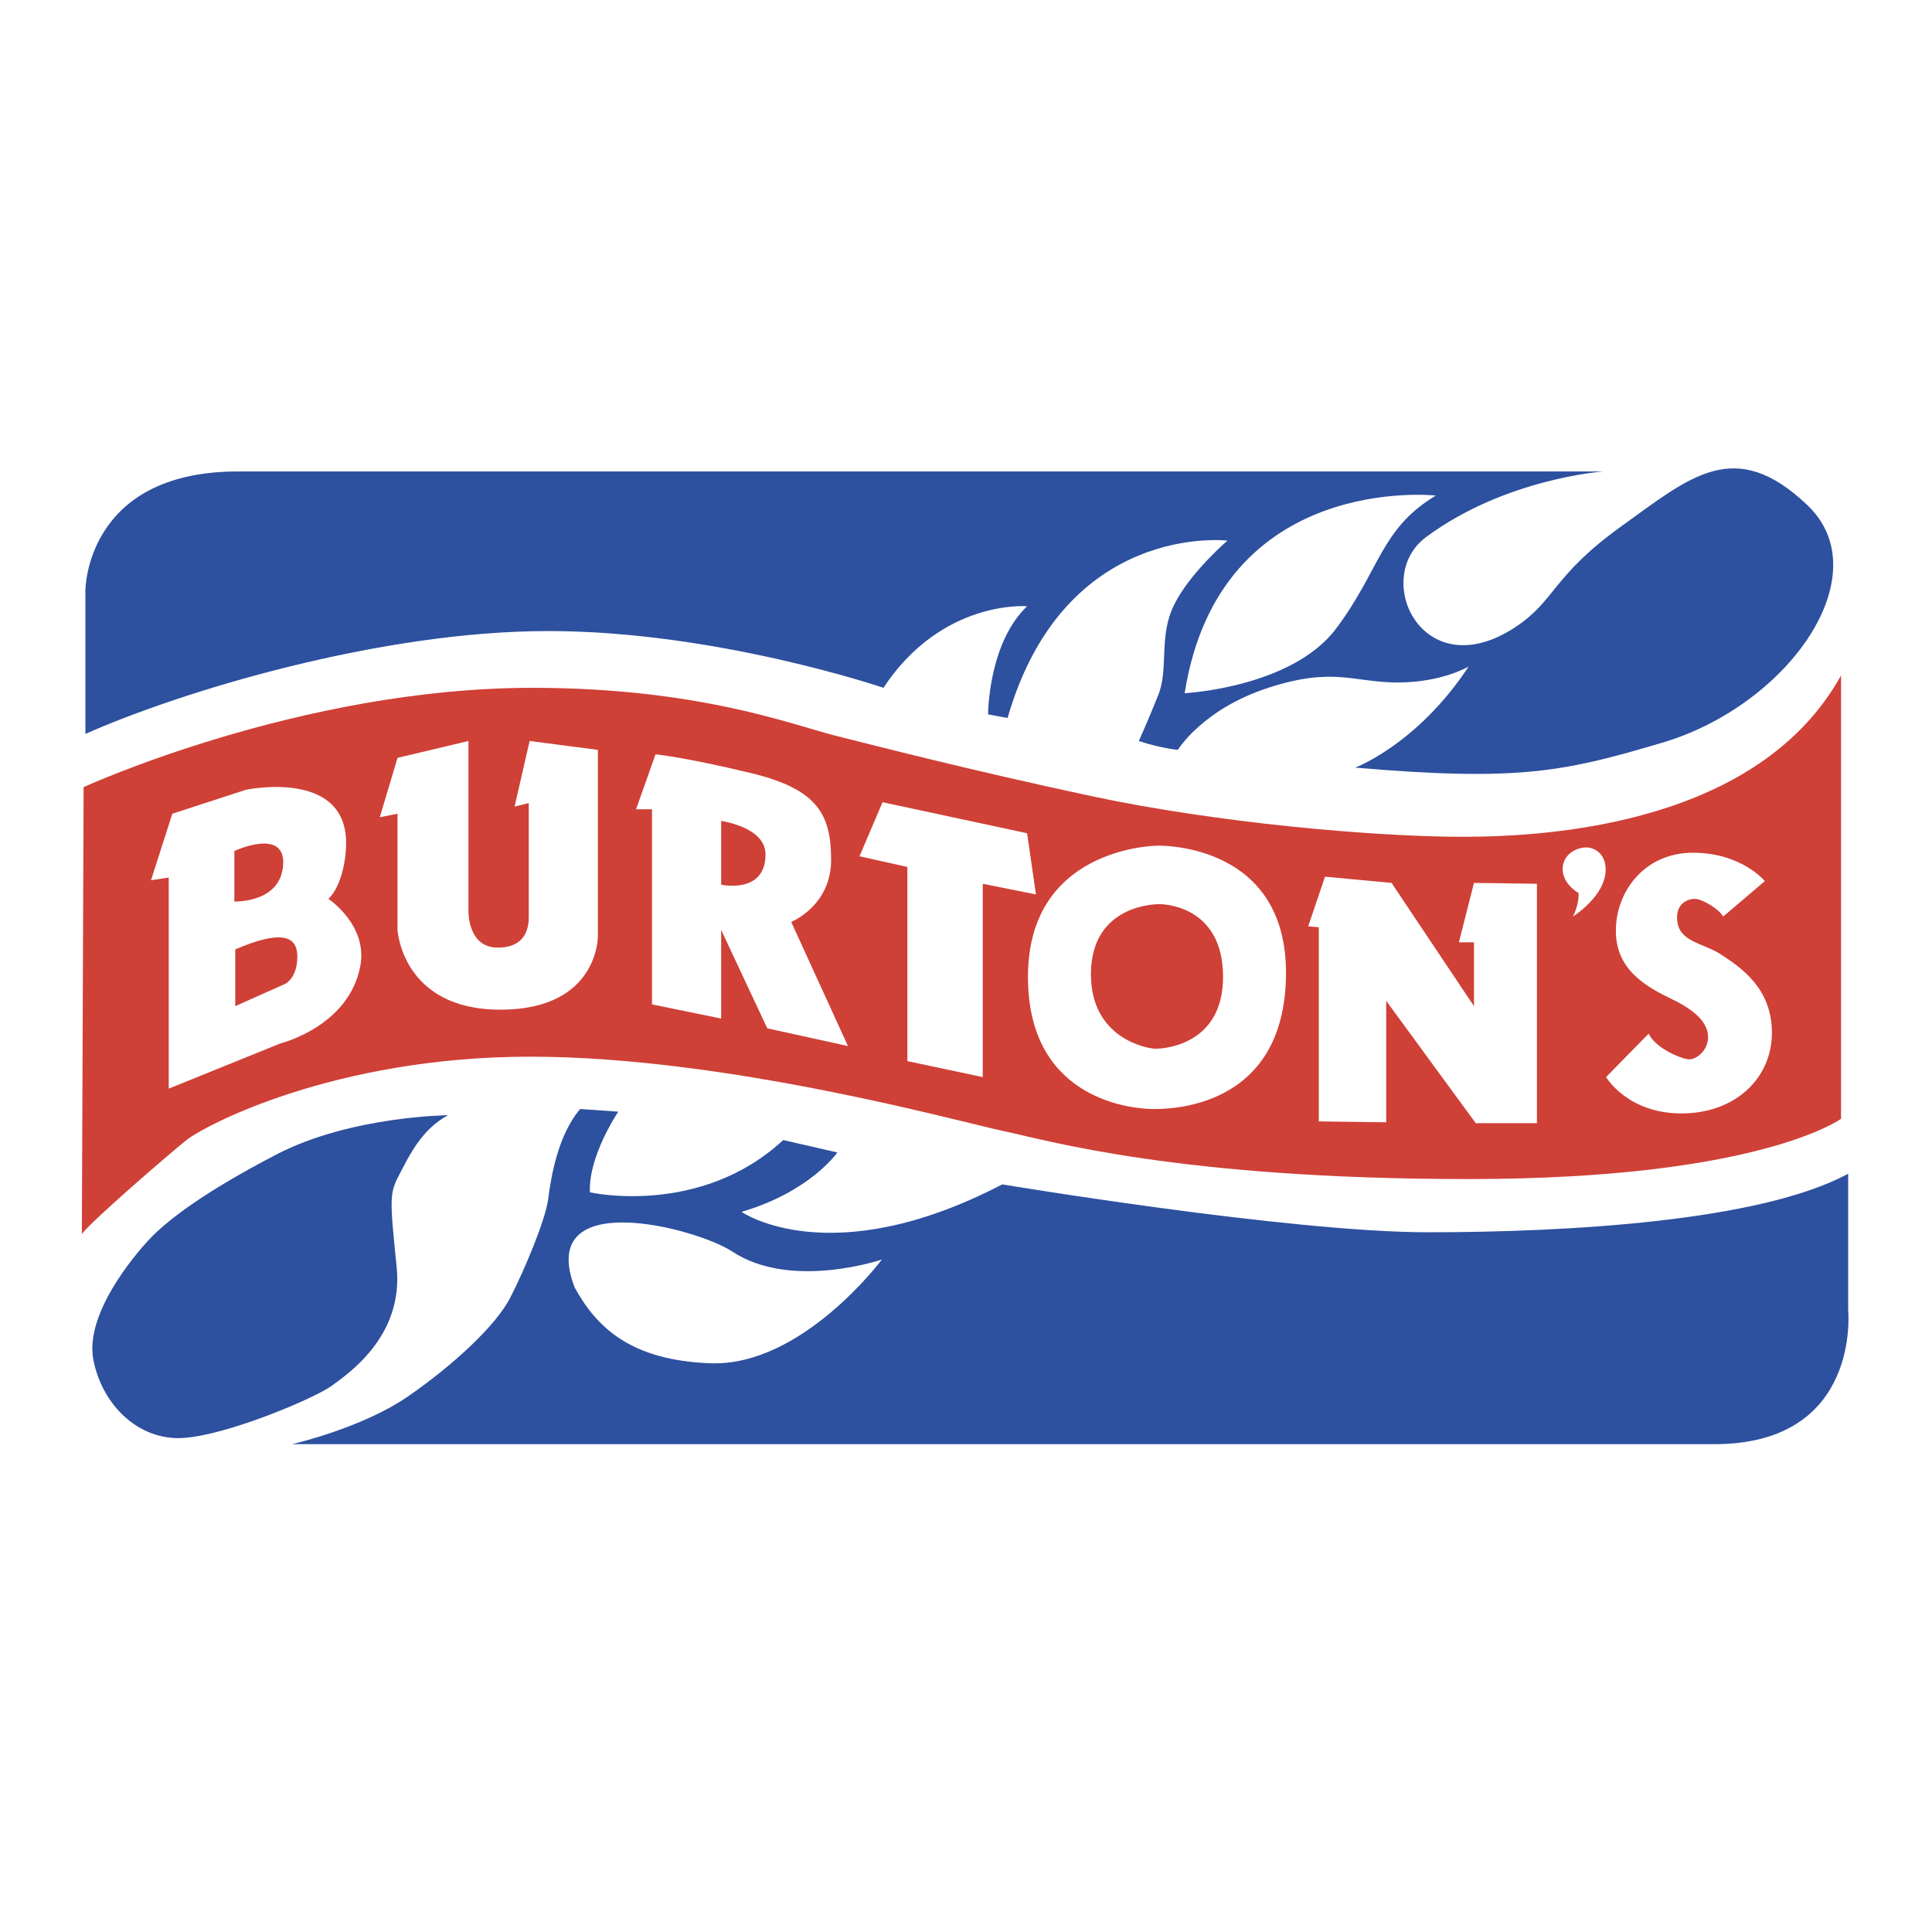 <svg xmlns="http://www.w3.org/2000/svg" width="2500" height="2500" viewBox="0 0 192.756 192.756"><g fill-rule="evenodd" clip-rule="evenodd"><path fill="#fff" d="M0 0h192.756v192.756H0V0z"/><path d="M19.668 42.172S2.859 41.906 2.859 59.777v73.605s-1.415 17.162 17.163 17.162h152.516s17.34 1.946 17.34-20.347V59.246s1.945-17.074-18.047-17.074H19.668z" fill="#fff"/><path d="M53.108 68.624c-23.178 0-44.764 9.908-44.764 9.908l-.177 44.587c.885-1.238 8.669-7.962 10.439-9.377 1.77-1.416 14.686-8.316 34.325-8.316s42.995 6.547 47.241 7.432 17.34 4.777 46.355 4.777c29.018 0 37.156-6.016 37.156-6.016V67.385c-8.139 14.686-28.662 16.102-37.686 16.102s-24.771-1.416-37.156-4.069c-12.385-2.654-21.232-4.955-25.478-6.016-4.246-1.063-13.623-4.778-30.255-4.778z" fill="#cf4037"/><path d="M156.924 91.448s3.273-2.035 3.273-4.689c0-1.503-1.018-2.211-1.947-2.211s-2.344.663-2.344 2.167 1.592 2.389 1.592 2.389.088 1.061-.574 2.344zM171.918 91.448l4.158-3.539s-2.301-2.831-7.166-2.831-7.697 3.893-7.697 7.785c0 3.893 3.008 5.574 5.574 6.812 2.564 1.238 3.627 2.477 3.627 3.804s-1.15 2.212-1.857 2.212c-.709 0-3.361-1.062-4.07-2.565l-4.246 4.335s2.123 3.627 7.52 3.627 9.023-3.539 9.023-8.051-3.184-6.547-5.043-7.785c-1.857-1.238-4.422-1.238-4.422-3.715 0-1.416 1.061-1.858 1.77-1.858.706 0 2.388.973 2.829 1.769zM132.197 87.467l6.635.619 8.227 12.298v-6.37h-1.504l1.504-5.928 6.281.089v23.887h-6.104l-8.935-12.209v12.12l-6.723-.089V92.51l-1.062-.089 1.681-4.954zM115.564 84.371c-.691 0-13.004.354-13.004 13.093s11.16 13.182 12.473 13.182c1.314 0 13.178.177 13.271-13.447.089-12.828-12.048-12.828-12.74-12.828zm-.265 20.259c-.795 0-6.457-.974-6.457-7.432s5.611-6.989 6.812-6.989c1.199 0 6.369.62 6.369 7.254s-5.628 7.167-6.724 7.167z" fill="#fff"/><path fill="#fff" d="M88.052 80.036l14.421 3.096.884 6.104-5.308-1.061v19.286l-7.52-1.593V86.494l-4.777-1.062 2.3-5.396zM78.94 91.979s3.981-1.592 3.981-6.193-1.416-7.077-8.051-8.67c-6.635-1.592-9.466-1.857-9.466-1.857l-1.946 5.485h1.592v19.462l6.9 1.416v-8.847l4.6 9.82 8.051 1.77-5.661-12.386zm-6.989-3.715v-6.37c1.858.354 4.423 1.238 4.423 3.362.001 3.98-4.423 3.008-4.423 3.008zM39.661 75.612l7.077-1.681v16.985s-.088 3.627 2.919 3.627 3.097-2.3 3.097-3.096V80.123l-1.416.354 1.503-6.547 6.812.885v18.578s.088 7.343-9.731 7.343c-9.82 0-10.262-7.962-10.262-7.962V81.186l-1.769.354 1.77-5.928z"/><path d="M57.885 110.646l3.804.266s-3.008 4.423-2.831 8.05c0 0 10.97 2.478 19.286-5.219l5.396 1.238s-2.654 3.893-9.554 5.928c0 0 8.846 6.192 26.008-2.743 0 0 28.664 4.777 42.465 4.777s33.086-1.062 41.934-5.839v13.624s1.326 13.358-13.359 13.358h-141.9s6.989-1.592 11.589-4.777c4.6-3.185 8.758-7.077 10.173-9.819 1.416-2.743 3.539-7.785 3.805-9.909.265-2.124.972-6.37 3.184-8.935z" fill="#2d509f"/><path d="M44.704 111.265s-9.731.089-17.074 3.893c-7.343 3.804-10.97 6.636-12.651 8.404-1.681 1.77-6.546 7.608-5.662 12.12.885 4.512 4.512 8.051 8.936 7.785s13.182-3.98 14.862-5.22c1.681-1.238 7.166-4.954 6.458-11.854s-.708-7.343.265-9.2c.973-1.859 2.212-4.513 4.866-5.928zM8.521 73.224V58.893s0-11.855 15.216-11.855h136.237s-9.791.683-17.693 6.546c-5.484 4.069-.379 15.042 8.848 9.023 4.068-2.653 3.715-5.131 10.615-10.085s11.324-9.024 18.578-2.123c7.254 6.9-1.83 19.96-14.508 23.709-9.656 2.855-14.156 3.893-30.609 2.477 0 0 6.191-2.3 11.322-10.085 0 0-2.652 1.592-7.076 1.592s-6.369-1.592-12.916.531-9.023 6.193-9.023 6.193-1.77-.177-3.893-.885c0 0 .885-1.946 1.945-4.6 1.062-2.654 0-5.839 1.592-9.024 1.594-3.185 5.309-6.37 5.309-6.37s-16.277-1.946-21.939 17.693l-1.945-.354s0-7.077 3.893-10.793c0 0-8.493-.708-14.332 8.139 0 0-16.631-5.662-33.44-5.662S18.075 68.978 8.521 73.224z" fill="#2d509f"/><path d="M32.761 89.679c1.15-1.062 1.77-3.539 1.77-5.573 0-7.432-9.997-5.309-9.997-5.309l-7.343 2.389-2.124 6.635 1.769-.265v21.056l11.147-4.513s6.809-1.67 7.962-7.696c.787-4.111-3.184-6.724-3.184-6.724zm-9.378.265v-5.043s5.131-2.389 4.866 1.416c-.266 3.804-4.866 3.627-4.866 3.627zm5.043 8.228l-4.954 2.212v-5.663c4.335-1.858 6.193-1.503 6.193.708s-1.239 2.743-1.239 2.743zM143.256 49.441s-21.562-2.396-25.064 19.721c0 0 10.689-.553 15.113-6.451 4.422-5.898 4.422-9.953 9.951-13.27zM57.333 128.451c2.189 3.98 5.573 7.266 13.535 7.563 9.155.344 17.118-10.351 17.118-10.351s-9.057 3.086-14.929-.797c-3.564-2.354-19.605-6.567-15.724 3.585z" fill="#fff"/></g></svg>